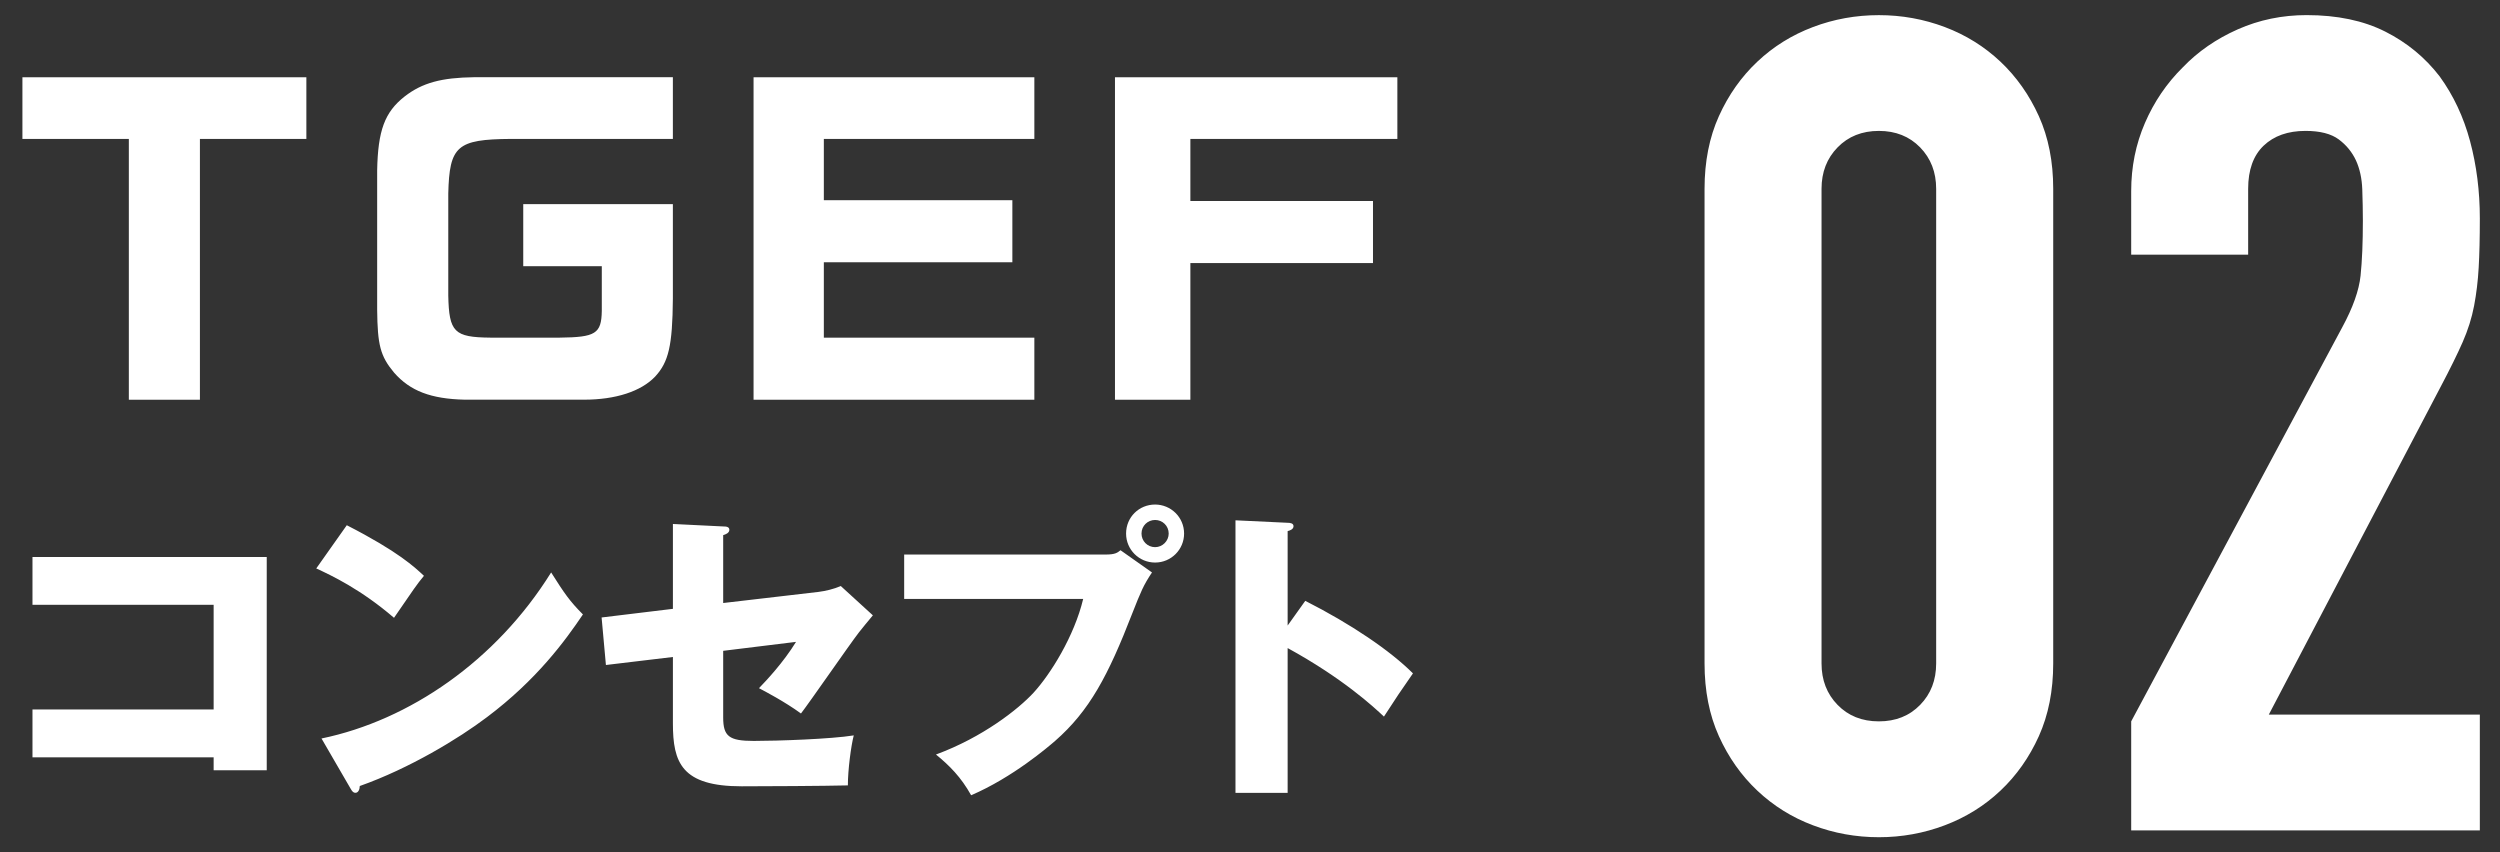 <svg height="30" viewBox="0 0 88 30" width="88" xmlns="http://www.w3.org/2000/svg"><rect x="0" y="0" width="88" height="30" fill="#333333" stroke="none"/><path d="m60 6.647c0-.959.168-1.812.505-2.558s.787-1.385 1.353-1.918c.565-.533 1.217-.939 1.958-1.219.739-.28 1.514-.419 2.321-.419s1.58.14 2.32.419 1.394.687 1.959 1.219c.564.533 1.015 1.173 1.352 1.918.336.746.505 1.599.505 2.558v16.707c0 .959-.169 1.812-.505 2.559-.337.746-.787 1.385-1.352 1.918s-1.219.939-1.959 1.219-1.514.42-2.32.42-1.582-.14-2.321-.42c-.741-.279-1.393-.686-1.958-1.219s-1.016-1.172-1.353-1.918-.505-1.6-.505-2.559zm4.118 16.706c0 .586.188 1.073.565 1.459.376.387.86.58 1.453.58s1.076-.193 1.453-.58c.377-.386.564-.873.564-1.459v-16.706c0-.586-.188-1.072-.564-1.459-.377-.386-.861-.58-1.453-.58s-1.077.194-1.453.58c-.378.387-.565.873-.565 1.459v16.707zm10.9 5.875v-3.836l7.428-13.87c.376-.692.591-1.299.646-1.818.054-.52.081-1.166.081-1.938 0-.346-.008-.713-.021-1.099-.014-.386-.088-.726-.222-1.02-.136-.292-.338-.54-.605-.739-.27-.2-.66-.3-1.171-.3-.62 0-1.11.174-1.474.52-.363.347-.545.853-.545 1.519v2.318h-4.117v-2.238c0-.852.161-1.651.484-2.398.322-.746.767-1.399 1.332-1.958.537-.56 1.184-1.005 1.938-1.339.753-.333 1.561-.5 2.422-.5 1.076 0 1.998.193 2.766.58.767.387 1.405.913 1.917 1.579.484.667.841 1.426 1.069 2.278.229.853.344 1.758.344 2.718 0 .693-.014 1.273-.041 1.739-.026.466-.08.913-.161 1.339s-.216.853-.403 1.279c-.188.427-.444.946-.768 1.559l-6.055 11.551h7.428v4.076h-12.271zm-74.229-26.509h9.995v2.171h-3.747v9.18h-2.502v-9.18h-3.746zm22.897 2.171h-5.709c-1.894.014-2.157.249-2.198 1.922v3.594c.027 1.286.207 1.466 1.479 1.479h2.446c1.258-.014 1.466-.138 1.479-.94v-1.575h-2.765v-2.185h5.267v3.332c-.014 1.658-.152 2.226-.622 2.737-.497.524-1.396.815-2.502.815h-4.203c-1.189-.028-1.921-.305-2.488-.954-.484-.581-.581-.968-.594-2.212v-4.907c.027-1.396.262-2.047.967-2.6.622-.483 1.299-.663 2.447-.678h6.995v2.171zm12.723-2.171v2.171h-7.41v2.156h6.636v2.185h-6.636v2.654h7.41v2.185h-9.884v-11.351zm2.838 0h9.94v2.171h-7.286v2.185h6.428v2.184h-6.428v4.812h-2.654zm-38.104 23.939v-1.685h6.377v-3.683h-6.377v-1.684h8.246v7.507h-1.869v-.456h-6.377zm11.064-8.17c1.825.934 2.39 1.478 2.716 1.781-.261.315-.337.435-1.054 1.478-1.162-.999-2.194-1.488-2.737-1.738zm-.89 7.507c3.096-.641 6.149-2.737 8.083-5.845.467.738.652 1.01 1.119 1.478-.63.935-1.63 2.303-3.379 3.617-.989.75-2.727 1.804-4.476 2.423 0 .12-.054.239-.152.239-.065 0-.108-.032-.174-.152zm12.368-7.551 1.771.087c.109 0 .217.011.217.12 0 .108-.13.162-.217.185v2.39l3.357-.391c.25-.033.532-.098.782-.207l1.13 1.032c-.142.163-.392.479-.489.598-.337.435-1.738 2.466-2.042 2.857-.565-.413-1.271-.782-1.478-.891.261-.271.858-.902 1.304-1.63l-2.564.315v2.347c0 .662.207.825 1.076.825.826 0 2.727-.065 3.52-.195-.098.38-.207 1.217-.207 1.76-.826.021-2.977.032-3.737.032-2.119 0-2.422-.836-2.422-2.216v-2.336l-2.358.282-.152-1.673 2.51-.304v-2.988zm15.236 1.076c.336 0 .413-.065.521-.152l1.108.782c-.304.456-.391.674-.695 1.444-.847 2.185-1.5 3.423-2.716 4.487-.239.206-1.488 1.282-2.955 1.912-.358-.641-.76-1.043-1.238-1.434 1.651-.608 2.901-1.598 3.433-2.173.598-.652 1.434-1.988 1.749-3.303h-6.301v-1.564h7.095zm2.759-.739c0 .565-.457 1.021-1.021 1.021s-1.021-.456-1.021-1.021c0-.576.456-1.021 1.021-1.021.554 0 1.021.445 1.021 1.021zm-1.499 0c0 .261.207.479.479.479.261 0 .478-.218.478-.479 0-.271-.217-.478-.478-.478s-.479.206-.479.478zm5.763 2.368c1.607.815 2.987 1.749 3.792 2.554-.489.706-.543.782-1.021 1.521-.358-.337-1.445-1.347-3.39-2.412v5.096h-1.836v-9.593l1.836.087c.076 0 .207.011.207.119s-.12.152-.207.174v3.324l.62-.869z" fill="#fff"/></svg>